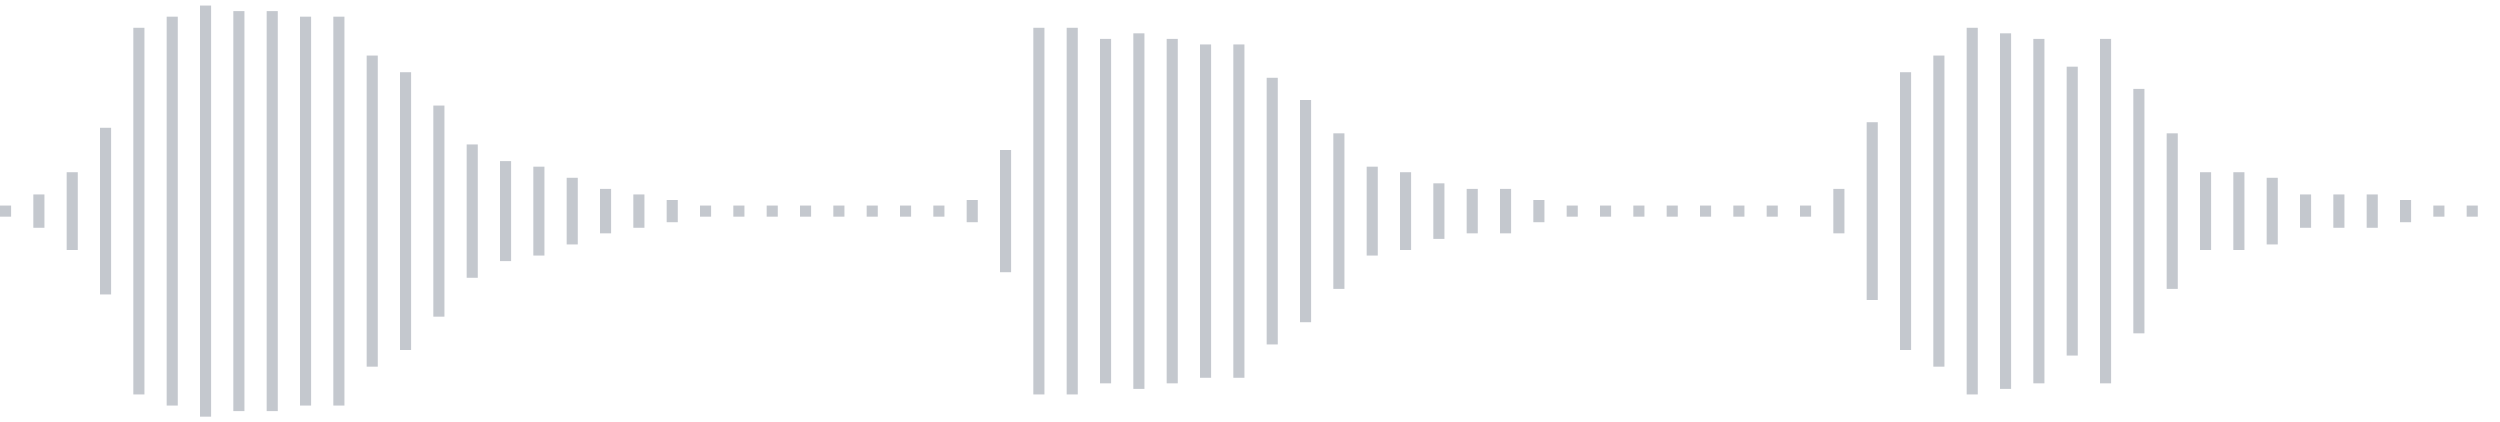 <svg xmlns="http://www.w3.org/2000/svg" xmlns:xlink="http://www.w3/org/1999/xlink" viewBox="0 0 225 38" preserveAspectRatio="none" width="100%" height="100%" fill="#C4C8CE"><g id="waveform-f847a1d2-683e-4840-a2b5-1aab3c2ad067"><rect x="0" y="18.5" width="1" height="1"/><rect x="3" y="17.5" width="1" height="3"/><rect x="6" y="15.5" width="1" height="7"/><rect x="9" y="11.5" width="1" height="15"/><rect x="12" y="2.5" width="1" height="33"/><rect x="15" y="1.5" width="1" height="35"/><rect x="18" y="0.5" width="1" height="37"/><rect x="21" y="1.0" width="1" height="36"/><rect x="24" y="1.0" width="1" height="36"/><rect x="27" y="1.5" width="1" height="35"/><rect x="30" y="1.5" width="1" height="35"/><rect x="33" y="5.0" width="1" height="28"/><rect x="36" y="6.5" width="1" height="25"/><rect x="39" y="9.5" width="1" height="19"/><rect x="42" y="13.0" width="1" height="12"/><rect x="45" y="14.5" width="1" height="9"/><rect x="48" y="15.0" width="1" height="8"/><rect x="51" y="16.0" width="1" height="6"/><rect x="54" y="17.0" width="1" height="4"/><rect x="57" y="17.5" width="1" height="3"/><rect x="60" y="18.0" width="1" height="2"/><rect x="63" y="18.5" width="1" height="1"/><rect x="66" y="18.5" width="1" height="1"/><rect x="69" y="18.5" width="1" height="1"/><rect x="72" y="18.5" width="1" height="1"/><rect x="75" y="18.5" width="1" height="1"/><rect x="78" y="18.5" width="1" height="1"/><rect x="81" y="18.5" width="1" height="1"/><rect x="84" y="18.5" width="1" height="1"/><rect x="87" y="18.0" width="1" height="2"/><rect x="90" y="13.5" width="1" height="11"/><rect x="93" y="2.5" width="1" height="33"/><rect x="96" y="2.5" width="1" height="33"/><rect x="99" y="3.5" width="1" height="31"/><rect x="102" y="3.0" width="1" height="32"/><rect x="105" y="3.5" width="1" height="31"/><rect x="108" y="4.0" width="1" height="30"/><rect x="111" y="4.0" width="1" height="30"/><rect x="114" y="7.0" width="1" height="24"/><rect x="117" y="9.0" width="1" height="20"/><rect x="120" y="12.0" width="1" height="14"/><rect x="123" y="15.0" width="1" height="8"/><rect x="126" y="15.5" width="1" height="7"/><rect x="129" y="16.5" width="1" height="5"/><rect x="132" y="17.0" width="1" height="4"/><rect x="135" y="17.0" width="1" height="4"/><rect x="138" y="18.0" width="1" height="2"/><rect x="141" y="18.5" width="1" height="1"/><rect x="144" y="18.5" width="1" height="1"/><rect x="147" y="18.5" width="1" height="1"/><rect x="150" y="18.5" width="1" height="1"/><rect x="153" y="18.5" width="1" height="1"/><rect x="156" y="18.5" width="1" height="1"/><rect x="159" y="18.5" width="1" height="1"/><rect x="162" y="18.5" width="1" height="1"/><rect x="165" y="17.0" width="1" height="4"/><rect x="168" y="11.0" width="1" height="16"/><rect x="171" y="6.5" width="1" height="25"/><rect x="174" y="5.0" width="1" height="28"/><rect x="177" y="2.5" width="1" height="33"/><rect x="180" y="3.0" width="1" height="32"/><rect x="183" y="3.5" width="1" height="31"/><rect x="186" y="6.0" width="1" height="26"/><rect x="189" y="3.5" width="1" height="31"/><rect x="192" y="8.0" width="1" height="22"/><rect x="195" y="12.0" width="1" height="14"/><rect x="198" y="15.5" width="1" height="7"/><rect x="201" y="15.5" width="1" height="7"/><rect x="204" y="16.0" width="1" height="6"/><rect x="207" y="17.5" width="1" height="3"/><rect x="210" y="17.5" width="1" height="3"/><rect x="213" y="17.5" width="1" height="3"/><rect x="216" y="18.0" width="1" height="2"/><rect x="219" y="18.5" width="1" height="1"/><rect x="222" y="18.5" width="1" height="1"/></g></svg>
